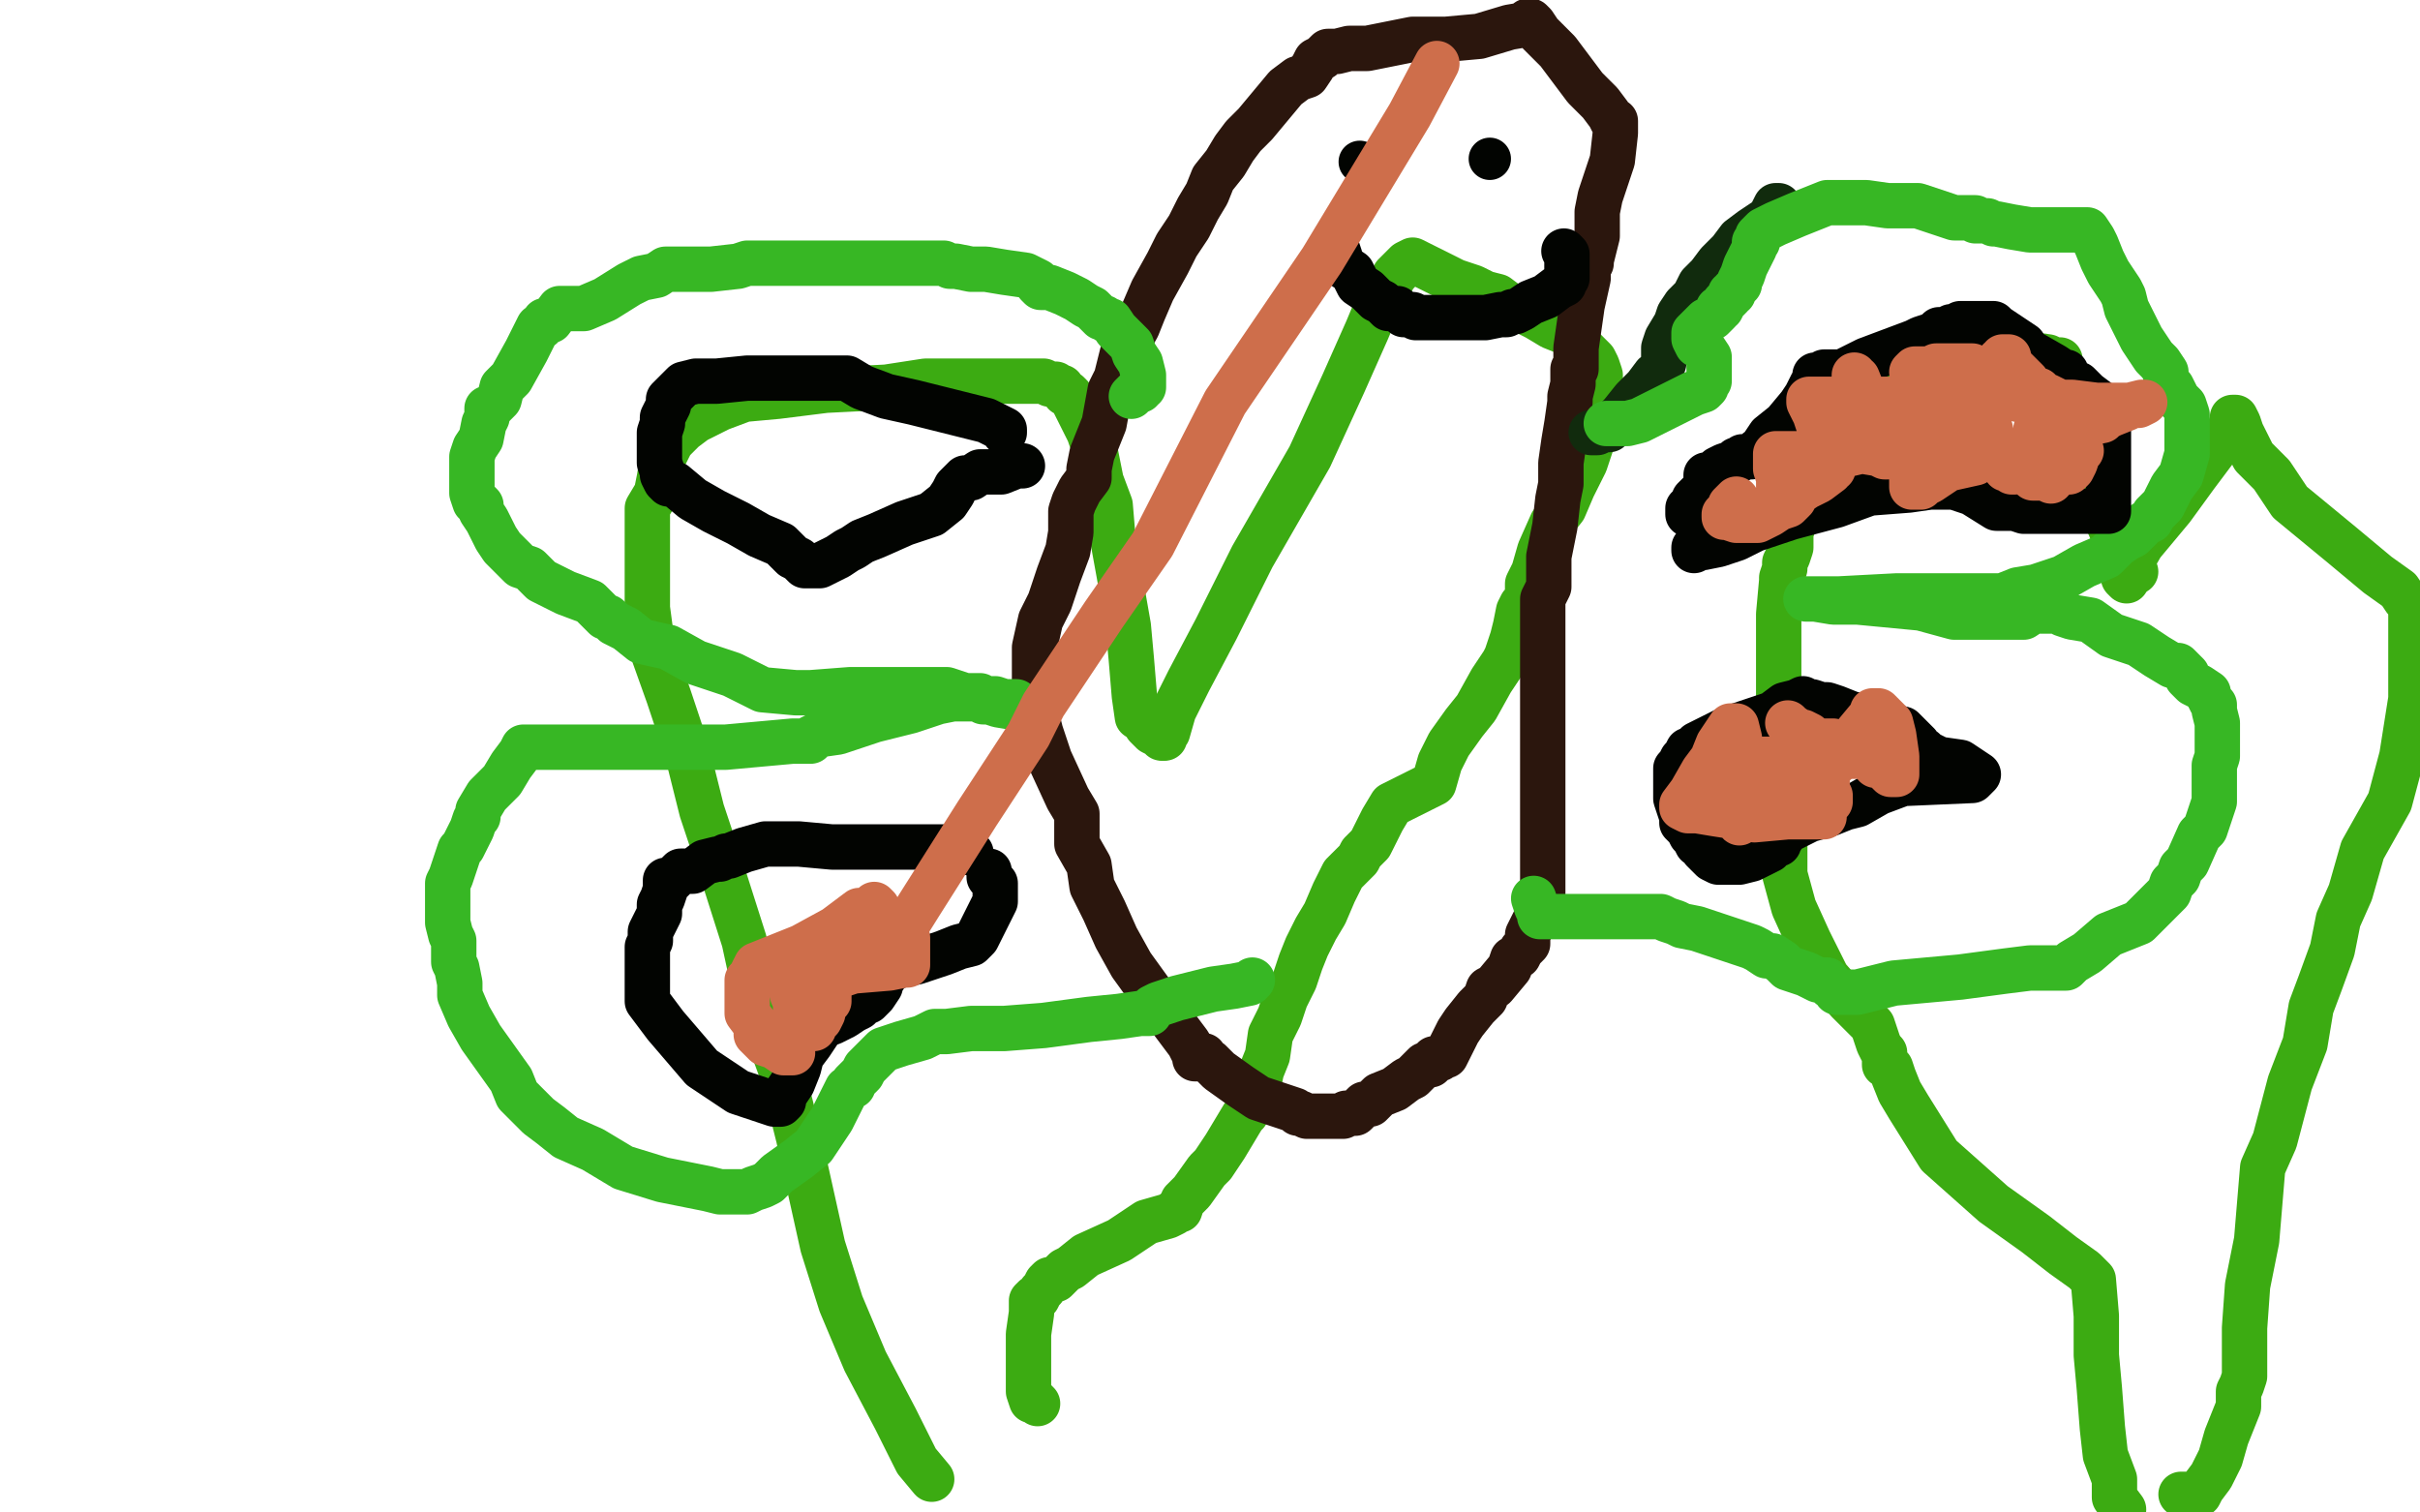 <?xml version="1.0" standalone="no"?>
<!DOCTYPE svg PUBLIC "-//W3C//DTD SVG 1.1//EN"
"http://www.w3.org/Graphics/SVG/1.1/DTD/svg11.dtd">

<svg width="800" height="500" version="1.1" xmlns="http://www.w3.org/2000/svg" xmlns:xlink="http://www.w3.org/1999/xlink" style="stroke-antialiasing: false"><desc>This SVG has been created on https://colorillo.com/</desc><rect x='0' y='0' width='800' height='500' style='fill: rgb(255,255,255); stroke-width:0' /><polyline points="384,244 383,243 383,243 381,242 381,242 379,240 379,240 379,239 379,239 376,237 375,230 374,218 373,207 370,190 368,179 367,167 364,159 362,149 360,143 358,139 356,135 355,133 354,131 353,130 352,130 351,128 350,128 349,127 347,127 345,126 342,126 337,126 329,126 318,126 306,126 293,128 273,129 257,131 246,132 238,135 230,139 226,142 223,145 222,146 219,152 218,158 217,163 214,168 214,172 214,182 214,190 214,201 216,216 221,230 227,248 232,268 239,289 246,311 251,334 259,356 264,376 272,412 278,431 286,450 296,469 303,483 308,489" style="fill: none; stroke: #3cab12; stroke-width: 15; stroke-linejoin: round; stroke-linecap: round; stroke-antialiasing: false; stroke-antialias: 0; opacity: 1.0"/>
<polyline points="385,244 385,243 385,243 386,242 386,242 388,235 388,235 393,225 393,225 402,208 402,208 414,184 414,184 433,151 433,151 444,127 452,109 457,97 460,93 461,91 465,87 467,86 473,89 481,93 487,95 491,97 495,98 499,101 504,103 508,105 513,108 518,110 521,113 524,116 527,119 528,121 529,124 529,127 529,131 529,139 527,144 524,153 520,161 517,168 513,173 509,182 507,189 505,193 505,199 503,200 502,202 501,207 500,211 498,217 497,219 493,225 488,234 484,239 479,246 476,252 474,259 460,266 457,271 456,273 453,279 450,282 449,284 444,289 441,295 438,302 435,307 432,313 430,318 428,324 425,330 423,336 420,342 419,349 417,354 416,359 415,360 414,362 413,366 412,368 411,369 408,374 405,379 401,385 399,387 394,394 391,397 390,400 389,400 388,401 386,402 379,404 370,410 359,415 354,419 352,420 349,423 347,423 346,424 345,426 344,427 343,429 342,429 341,430 341,431 341,432 341,434 340,441 340,445 340,449 340,452 340,455 340,460 341,463 342,463 343,464" style="fill: none; stroke: #3cab12; stroke-width: 15; stroke-linejoin: round; stroke-linecap: round; stroke-antialiasing: false; stroke-antialias: 0; opacity: 1.0"/>
<polyline points="703,192 702,191 702,191 702,189 702,189 701,186 701,186 700,180 700,180 697,173 697,173 693,159 693,159 690,150 690,150 688,142 686,134 684,129 683,125 682,123 682,122 681,121 681,119 679,119 677,118 670,117 665,115 657,115 648,115 641,115 635,115 632,116 631,116 625,118 623,119 621,120 617,131 608,141 603,154 599,162 595,168 592,176 592,181 591,184 590,186 590,187 590,188 589,191 589,192 588,203 588,209 588,223 588,235 590,249 590,263 590,277 590,289 593,300 598,311 604,323 611,331 619,339 620,342 621,345 622,347 623,348 623,352 625,353 626,356 628,361 631,366 636,374 641,382 659,398 673,408 682,415 689,420 692,423 693,435 693,439 693,443 693,446 693,448 694,459 695,472 696,481 699,489 699,495 702,499" style="fill: none; stroke: #3cab12; stroke-width: 15; stroke-linejoin: round; stroke-linecap: round; stroke-antialiasing: false; stroke-antialias: 0; opacity: 1.0"/>
<polyline points="706,189 704,188 704,188 704,187 704,187 708,180 708,180 718,168 718,168 726,157 726,157 732,149 732,149 735,145 735,145 737,142 738,139 738,138 739,138 740,140 741,143 745,151 751,157 757,166 774,180 786,190 793,195 795,198 796,199 797,201 797,202 797,203 797,205 797,210 797,220 797,231 794,250 790,265 781,281 777,295 773,304 771,314 767,325 764,333 762,345 757,358 752,377 748,386 746,410 743,425 742,439 742,448 742,455 741,458 740,460 740,461 740,462 740,465 736,475 734,482 731,488 728,492 727,494 725,494 721,494" style="fill: none; stroke: #3cab12; stroke-width: 15; stroke-linejoin: round; stroke-linecap: round; stroke-antialiasing: false; stroke-antialias: 0; opacity: 1.0"/>
<polyline points="524,86 525,86 525,86 525,89 525,89 525,92 525,92 523,101 523,101 522,108 522,108 521,115 521,115 521,120 521,120 521,122 520,122 520,124 520,127 519,131 519,133 518,140 517,146 516,153 516,160 515,165 514,174 513,179 512,184 512,187 512,188 512,194 510,198 510,203 510,205 510,210 510,213 510,215 510,216 510,218 510,220 510,223 510,229 510,236 510,245 510,256 510,267 510,278 510,287 510,293 510,294 510,296 510,297 509,299 509,301 508,303 506,307 505,309 505,310 505,312 504,313 503,314 502,316 500,317 499,320 494,326 492,327 491,330 488,333 484,338 482,341 481,343 478,349 477,349 476,350 474,350 474,351 473,352 471,352 469,354 467,356 465,357 461,360 456,362 454,364 453,365 451,365 449,367 448,368 446,368 445,368 444,369 443,369 439,369 436,369 435,369 433,369 432,369 430,368 429,368 428,367 425,366 416,363 410,359 403,354 400,351 398,350 398,349 397,350 395,350 395,349 393,345 387,337 374,319 369,310 365,301 361,293 360,286 356,279 356,269 353,264 347,251 345,245 344,242 343,238 342,234 342,230 342,229 342,227 342,225 342,221 342,214 344,205 347,199 350,190 353,182 354,176 354,173 354,172 354,171 354,170 354,169 355,166 357,162 360,158 360,155 361,150 363,145 365,140 367,129 369,125 371,117 376,108 378,103 381,96 386,87 389,81 393,75 396,69 399,64 401,59 405,54 408,49 411,45 415,41 420,35 425,29 429,26 432,25 434,22 435,20 437,19 439,17 442,17 446,16 452,16 457,15 467,13 478,13 489,12 499,9 505,8 505,7 506,7 507,8 509,11 515,17 524,29 529,34 532,38 533,40 534,40 534,44 533,53 531,59 529,65 528,70 528,73 528,78 527,82 526,86 526,87 524,90" style="fill: none; stroke: #2b160d; stroke-width: 15; stroke-linejoin: round; stroke-linecap: round; stroke-antialiasing: false; stroke-antialias: 0; opacity: 1.0"/>
<polyline points="526,143 527,143 527,143 528,143 528,143 530,142 530,142 532,142 532,142 532,141 532,141 536,137 536,137 540,132 540,132 544,128 547,124 549,123 550,120 550,115 551,112 554,107 555,104 557,101 559,99 560,98 561,96 562,94 565,91 568,87 572,83 575,79 579,76 582,74 585,72 586,70 587,68 588,68" style="fill: none; stroke: #112b0d; stroke-width: 15; stroke-linejoin: round; stroke-linecap: round; stroke-antialiasing: false; stroke-antialias: 0; opacity: 1.0"/>
<polyline points="531,140 532,140 532,140 534,140 534,140 535,140 538,140 542,139 548,136 560,130 563,129 564,128 564,127 565,126 565,125 565,124 565,123 565,122 565,121 565,120 565,118 563,115 561,114 560,112 560,110 561,109 564,106 566,105 567,104 568,103 568,102 569,102 570,100 571,99 572,98 572,97 573,97 573,96 574,95 575,94 575,93 576,91 577,88 578,86 580,82 580,80 581,80 581,79 581,78 582,77 583,76 587,74 594,71 604,67 606,67 608,67 610,67 612,67 617,67 624,68 634,68 646,72 652,72 653,72 653,73 654,73 655,73 657,73 659,74 660,74 665,75 671,76 678,76 685,76 688,76 689,76 690,76 692,79 693,81 695,86 697,90 699,93 701,96 702,98 703,102 704,104 705,106 707,110 708,112 710,115 712,118 714,120 716,123 716,127 718,128 720,132 722,134 723,137 723,139 723,140 723,142 723,148 723,150 721,157 718,161 715,167 712,170 711,172 709,173 707,175 705,177 703,178 700,180 698,182 696,184 689,187 682,191 673,194 667,195 662,197 661,197 660,197 659,197 643,197 627,197 608,198 598,198 597,198 599,198 600,198 606,199 614,199 635,201 646,204 653,204 660,204 663,204 666,204 667,204 669,204 672,202 675,202 678,202 681,202 682,203 685,204 691,205 698,210 707,213 713,217 718,220 720,220 721,221 723,223 723,224 725,226 727,227 730,229 730,230 731,232 732,233 732,234 732,235 733,239 733,241 733,247 733,250 732,253 732,255 732,256 732,258 732,259 732,260 732,261 732,262 732,263 732,264 732,265 731,268 729,274 727,276 723,285 721,287 720,290 718,292 717,295 712,300 707,305 697,309 690,315 685,318 683,320 681,320 677,320 676,320 671,320 663,321 648,323 626,325 614,328 609,328 608,328 607,328 607,327 605,326 604,324 601,324 597,322 594,321 591,320 589,318 586,316 584,316 581,314 579,313 573,311 567,309 561,307 556,306 554,305 551,304 549,303 547,303 546,303 544,303 538,303 530,303 522,303 516,303 512,303 510,303 509,303 509,302 508,300 507,297" style="fill: none; stroke: #37b724; stroke-width: 15; stroke-linejoin: round; stroke-linecap: round; stroke-antialiasing: false; stroke-antialias: 0; opacity: 1.0"/>
<polyline points="374,131 375,130 375,130 376,129 376,129 377,129 377,129 377,128 377,128 378,128 378,128 378,127 378,127 378,124 377,120 375,117 374,114 373,113 370,110 369,109 367,106 366,106 365,105 364,105 362,103 361,102 359,101 356,99 352,97 347,95 345,95 344,95 343,94 343,93 339,91 332,90 326,89 321,89 316,88 314,88 312,87 308,87 307,87 301,87 298,87 296,87 291,87 286,87 277,87 269,87 261,87 254,87 250,87 249,87 247,87 244,88 235,89 230,89 227,89 226,89 224,89 220,89 217,91 212,92 208,94 200,99 193,102 185,102 182,106 180,106 179,108 178,108 177,110 175,114 174,116 169,125 166,128 165,132 162,135 161,135 161,136 161,138 160,140 159,145 157,148 156,151 156,157 156,159 156,162 156,163 157,166 158,166 159,167 159,169 161,172 163,176 164,178 166,181 169,184 172,187 175,188 177,190 179,192 181,193 187,196 195,199 197,201 199,203 200,204 201,204 203,206 207,208 212,212 221,214 230,219 242,223 252,228 263,229 264,229 268,229 281,228 295,228 302,228 304,228 305,228 307,228 313,228 319,230 321,230 324,230 325,232 327,232 330,233 336,234 339,236 340,236 342,236 342,235 340,234 338,234 336,232 332,232 329,231 326,231 320,231 315,231 310,232 301,235 289,238 277,242 270,243 268,244 268,245 266,245 262,245 251,246 240,247 233,247 231,247 230,247 227,247 221,247 214,247 206,247 203,247 196,247 194,247 187,247 179,247 175,247 174,247 173,247 172,249 169,253 166,258 163,261 161,263 158,268 158,270 157,271 156,274 154,278 153,280 152,281 150,287 149,290 148,292 148,295 148,297 148,301 148,305 149,309 150,311 150,312 150,313 150,314 150,316 150,318 151,320 152,325 152,329 155,336 159,343 164,350 169,357 171,362 175,366 178,369 182,372 187,376 196,380 206,386 219,390 234,393 238,394 242,394 244,394 247,394 249,393 252,392 254,391 257,388 264,383 269,379 275,370 277,366 279,362 280,360 282,359 282,358 283,357 285,355 286,353 289,350 292,347 295,346 298,345 305,343 309,341 313,341 321,340 332,340 345,339 360,337 370,336 377,335 379,335 380,335 381,333 383,332 389,330 401,327 408,326 413,325 414,324" style="fill: none; stroke: #37b724; stroke-width: 15; stroke-linejoin: round; stroke-linecap: round; stroke-antialiasing: false; stroke-antialias: 0; opacity: 1.0"/>
<circle cx="492.5" cy="52.5" r="7" style="fill: #020401; stroke-antialiasing: false; stroke-antialias: 0; opacity: 1.0"/>
<circle cx="449.5" cy="53.5" r="7" style="fill: #020401; stroke-antialiasing: false; stroke-antialias: 0; opacity: 1.0"/>
<polyline points="441,82 442,82 442,82 443,85 443,85 443,86 443,86 444,88 444,88 447,90 447,90 449,94 449,94 452,96 452,96 455,99 457,100 459,102 460,102 462,102 464,104 465,104 467,104 468,105 470,105 471,105 473,105 475,105 481,105 485,105 489,105 491,105 496,104 498,104 500,103 501,103 503,102 506,100 511,98 515,95 517,94 517,93 518,92 518,91 518,90 518,89 518,88 518,87 518,86 518,84 517,83" style="fill: none; stroke: #020401; stroke-width: 15; stroke-linejoin: round; stroke-linecap: round; stroke-antialiasing: false; stroke-antialias: 0; opacity: 1.0"/>
<polyline points="560,182 560,181 560,181 561,181 561,181 562,181 562,181 563,181 563,181 568,180 568,180 574,178 580,175 592,171 607,167 618,163 631,162 638,161 639,161 640,161 646,161 652,163 660,168 663,168 666,168 669,169 675,169 688,169 694,169 696,169 697,169 697,168 697,166 697,165 697,163 697,160 697,158 697,156 697,153 697,150 697,147 697,144 697,141 697,139 697,137 695,135 694,133 690,130 687,127 684,126 683,123 682,123 679,121 672,117 670,116 669,114 666,112 663,110 660,108 659,107 658,107 653,107 651,107 650,107 649,107 648,107 647,108 646,108 645,108 643,109 642,109 641,109 641,111 639,111 638,111 635,112 633,113 625,116 617,119 609,123 603,123 603,124 602,124 600,124 600,126 599,127 597,131 595,134 590,140 585,144 583,147 583,148 582,149 581,149 579,151 577,151 576,151 575,152 574,152 573,153 570,154 568,155 567,156 565,157 564,157 564,158 564,160 564,161 563,162 560,165 560,167 558,168 558,170" style="fill: none; stroke: #020401; stroke-width: 15; stroke-linejoin: round; stroke-linecap: round; stroke-antialiasing: false; stroke-antialias: 0; opacity: 1.0"/>
<polyline points="594,232 595,232 595,232 599,232 599,232 602,233 602,233 604,233 604,233 607,234 607,234 612,236 612,236 617,237 617,237 621,238 625,240 629,241 632,244 634,246 634,247 636,248 637,249 641,251 648,252 654,256 653,257 652,258 629,259 621,262 614,266 610,267 605,269 598,271 592,274 591,274 590,275 589,276 589,277 588,278 588,279 586,279 585,281 581,283 579,284 575,285 572,285 568,285 566,284 564,282 563,281 563,280 561,279 560,277 559,276 558,274 556,272 556,270 555,267 554,264 554,261 554,260 554,254 555,253 556,251 557,250 558,248 560,248 561,246 563,245 565,244 567,243 571,241 577,239 583,237 586,236 590,233 594,232 596,231" style="fill: none; stroke: #020401; stroke-width: 15; stroke-linejoin: round; stroke-linecap: round; stroke-antialiasing: false; stroke-antialias: 0; opacity: 1.0"/>
<polyline points="321,282 320,281 320,281 314,280 314,280 303,280 303,280 289,280 289,280 275,280 275,280 264,279 264,279 258,279 258,279 257,279 255,279 253,279 246,281 241,283 240,283 238,284 237,284 233,285 229,288 226,288 225,288 224,289 223,290 222,291 220,291 220,294 219,297 218,299 218,302 215,308 215,309 215,311 214,313 214,315 214,316 214,323 214,331 220,339 232,353 244,361 253,364 256,365 257,365 258,365 259,364 259,363 260,361 262,358 264,353 265,349 268,345 270,342 272,339 275,338 279,336 282,334 284,333 284,332 287,331 289,329 291,326 291,325 293,322 294,321 295,320 298,319 303,318 312,315 317,313 321,312 323,310 324,308 325,306 327,302 329,298 329,296 329,295 329,293 329,292 327,290 327,288" style="fill: none; stroke: #020401; stroke-width: 15; stroke-linejoin: round; stroke-linecap: round; stroke-antialiasing: false; stroke-antialias: 0; opacity: 1.0"/>
<polyline points="332,143 332,142 332,142 330,141 330,141 326,139 326,139 318,137 318,137 302,133 302,133 293,131 293,131 285,128 285,128 280,125 279,125 268,125 260,125 247,125 237,126 230,126 226,127 225,128 224,129 222,131 221,132 221,134 220,136 219,138 219,140 218,143 218,144 218,145 218,147 218,149 218,153 219,156 219,157 220,159 221,160 223,160 229,165 236,169 244,173 251,177 258,180 262,184 264,185 266,187 270,187 271,187 275,185 277,184 280,182 282,181 285,179 290,177 299,173 308,170 313,166 315,163 316,161 317,160 318,159 319,158 321,158 324,156 331,156 336,154 337,154 338,154" style="fill: none; stroke: #020401; stroke-width: 15; stroke-linejoin: round; stroke-linecap: round; stroke-antialiasing: false; stroke-antialias: 0; opacity: 1.0"/>
<polyline points="582,255 582,253 582,253 582,254 582,255 581,257 580,259 578,259 576,259 571,258 570,258 569,258 568,258 567,258 566,258 565,258 564,259 566,259 567,259 570,258 573,257 575,257 577,256 578,256" style="fill: none; stroke: #040201; stroke-width: 15; stroke-linejoin: round; stroke-linecap: round; stroke-antialiasing: false; stroke-antialias: 0; opacity: 1.0"/>
<polyline points="575,272 575,270 575,270 575,267 575,267 575,263 575,263 575,256 575,256 575,250 575,250 575,244 575,244 574,240 572,240 568,246 566,251 563,255 559,262 556,266 556,267 558,268 561,268 567,269 580,271 591,270 601,270 602,270 603,270 602,268 596,267 591,266 583,264 579,263 579,261 578,260 578,258 578,256 578,254 579,254 580,252 581,251 583,251 585,251 589,251 594,251 600,251 606,251 608,251 609,250 609,249 608,248 607,247 607,246 606,245 604,245 603,245 602,245 601,245 600,246 599,247 597,249 596,252 596,253 596,254 595,255 595,256 596,256 599,256 600,257 601,258 602,261 603,264 604,265 605,265 605,264 605,263 604,262 604,261 604,260 604,257 603,256 603,254 603,253 603,252 603,251 603,249 603,248 604,248 604,249 606,250 609,250 611,250 616,250 617,250 618,250 619,251 620,253 621,253 622,253 623,254 624,255 625,256 627,256 627,254 627,250 626,243 625,239 622,236 621,235 619,235 619,236 614,242 611,246 608,249 608,250 607,251 607,252 604,251 602,250 601,250 599,248 599,247 599,245 598,243 596,242 595,242 592,240 591,239" style="fill: none; stroke: #ce6e4b; stroke-width: 15; stroke-linejoin: round; stroke-linecap: round; stroke-antialiasing: false; stroke-antialias: 0; opacity: 1.0"/>
<polyline points="574,165 573,166 573,166 572,167 572,167 572,168 572,168 572,169 572,169 570,170 570,170 570,171 571,171 574,172 577,172 579,172 580,172 581,172 585,170 588,168 591,167 592,166 593,165 594,163 597,161 601,159 605,156 605,155 606,155 606,153 606,152 606,151 606,150 605,150 603,150 600,150 595,150 592,150 590,150 589,150 587,150 587,151 587,152 587,153 587,154 587,155 588,158 588,159 588,160 588,161 589,160 596,157 603,152 620,148 632,144 641,142 645,141 645,140 645,139 645,138 645,137 645,136 645,134 644,132 643,132 639,132 621,132 609,132 603,132 601,132 600,132 598,132 598,133 599,135 600,137 601,140 603,142 606,142 610,145 611,147 615,149 621,150 623,151 624,151 624,149 624,147 623,143 619,135 616,130 614,125 613,125 613,124 613,126 614,127 616,131 622,134 627,135 635,138 640,138 641,137 642,137 643,136 644,136 645,135 645,134 645,133 645,132 646,130 646,127 648,125 649,123 651,123 651,122 652,122 652,121 651,121 647,121 646,121 644,121 643,121 640,121 638,122 635,122 633,122 632,123 634,125 641,125 650,125 653,125 654,125 655,125 656,126 660,129 662,129 667,132 669,132 670,132 672,132 673,132 674,131 675,131 676,131 675,130 674,129 671,128 670,127 670,126 668,124 667,123 665,121 664,119 664,118 663,118 662,118 662,119 661,119 660,121 658,122 658,123 658,125 660,127 665,129 673,130 677,131 679,132 681,133 685,133 693,134 702,134 706,134 707,134 709,133 708,133 704,134 703,135 698,137 696,138 695,139 690,140 689,141 685,141 680,142 678,142 676,142 673,142 673,143 673,144 675,144 676,145 677,145 678,147 679,148 680,151 681,151 681,153 681,154 682,156 683,156 684,156 685,155 686,153 687,150 688,149 687,149 686,149 685,150 684,150 683,150 682,151 681,151 680,151 679,152 677,152 675,152 669,153 667,154 666,154 664,155 663,155 663,154 661,153 661,151 660,149 660,148 660,147 658,145 658,144 658,143 658,142 657,140 657,139 657,138 657,139 657,141 658,143 659,149 661,150 663,154 665,156 666,156 667,155 668,155 669,156 670,156 672,158 676,158 678,159 678,158 679,158 679,157 679,156 680,156 681,155 681,154 680,154 678,152 675,151 670,149 669,149 667,149 666,149 665,149 663,149 662,149 660,150 658,150 653,153 644,155 638,159 636,160 635,161 634,161 632,161 632,160 632,158 632,156 633,154 634,153 635,153 637,152 640,151 641,150 643,148 643,147 644,146 645,146 644,148" style="fill: none; stroke: #ce6e4b; stroke-width: 15; stroke-linejoin: round; stroke-linecap: round; stroke-antialiasing: false; stroke-antialias: 0; opacity: 1.0"/>
<polyline points="262,348 261,348 261,348 260,348 260,348 259,348 256,346 253,345 252,344 251,343 250,342 250,339 247,335 247,333 247,329 247,327 247,326 247,324 248,323 250,319 265,313 276,307 284,301 287,301 289,299 290,300 290,301 290,302 290,303 290,305 290,306 289,308 288,309 286,311 282,316 279,317 278,319 277,320 276,320 275,320 274,320 273,320 271,320 270,320 267,321 265,322 263,322 262,322 261,322 261,323 261,325 261,326 262,327 262,328 262,329 263,331 263,333 264,335 266,336 266,338 267,340 268,340 269,340 269,339 271,337 272,335 272,333 274,331 274,330 274,329 274,327 275,325 276,323 279,322 282,321 294,320 299,319 300,319 300,318 300,317 300,316 300,314 300,313 300,312 300,311 300,310 299,308 299,307 304,299 323,269 340,243 345,233 365,203 381,180 405,133 437,86 466,38 475,21" style="fill: none; stroke: #ce6e4b; stroke-width: 15; stroke-linejoin: round; stroke-linecap: round; stroke-antialiasing: false; stroke-antialias: 0; opacity: 1.0"/>
</svg>
